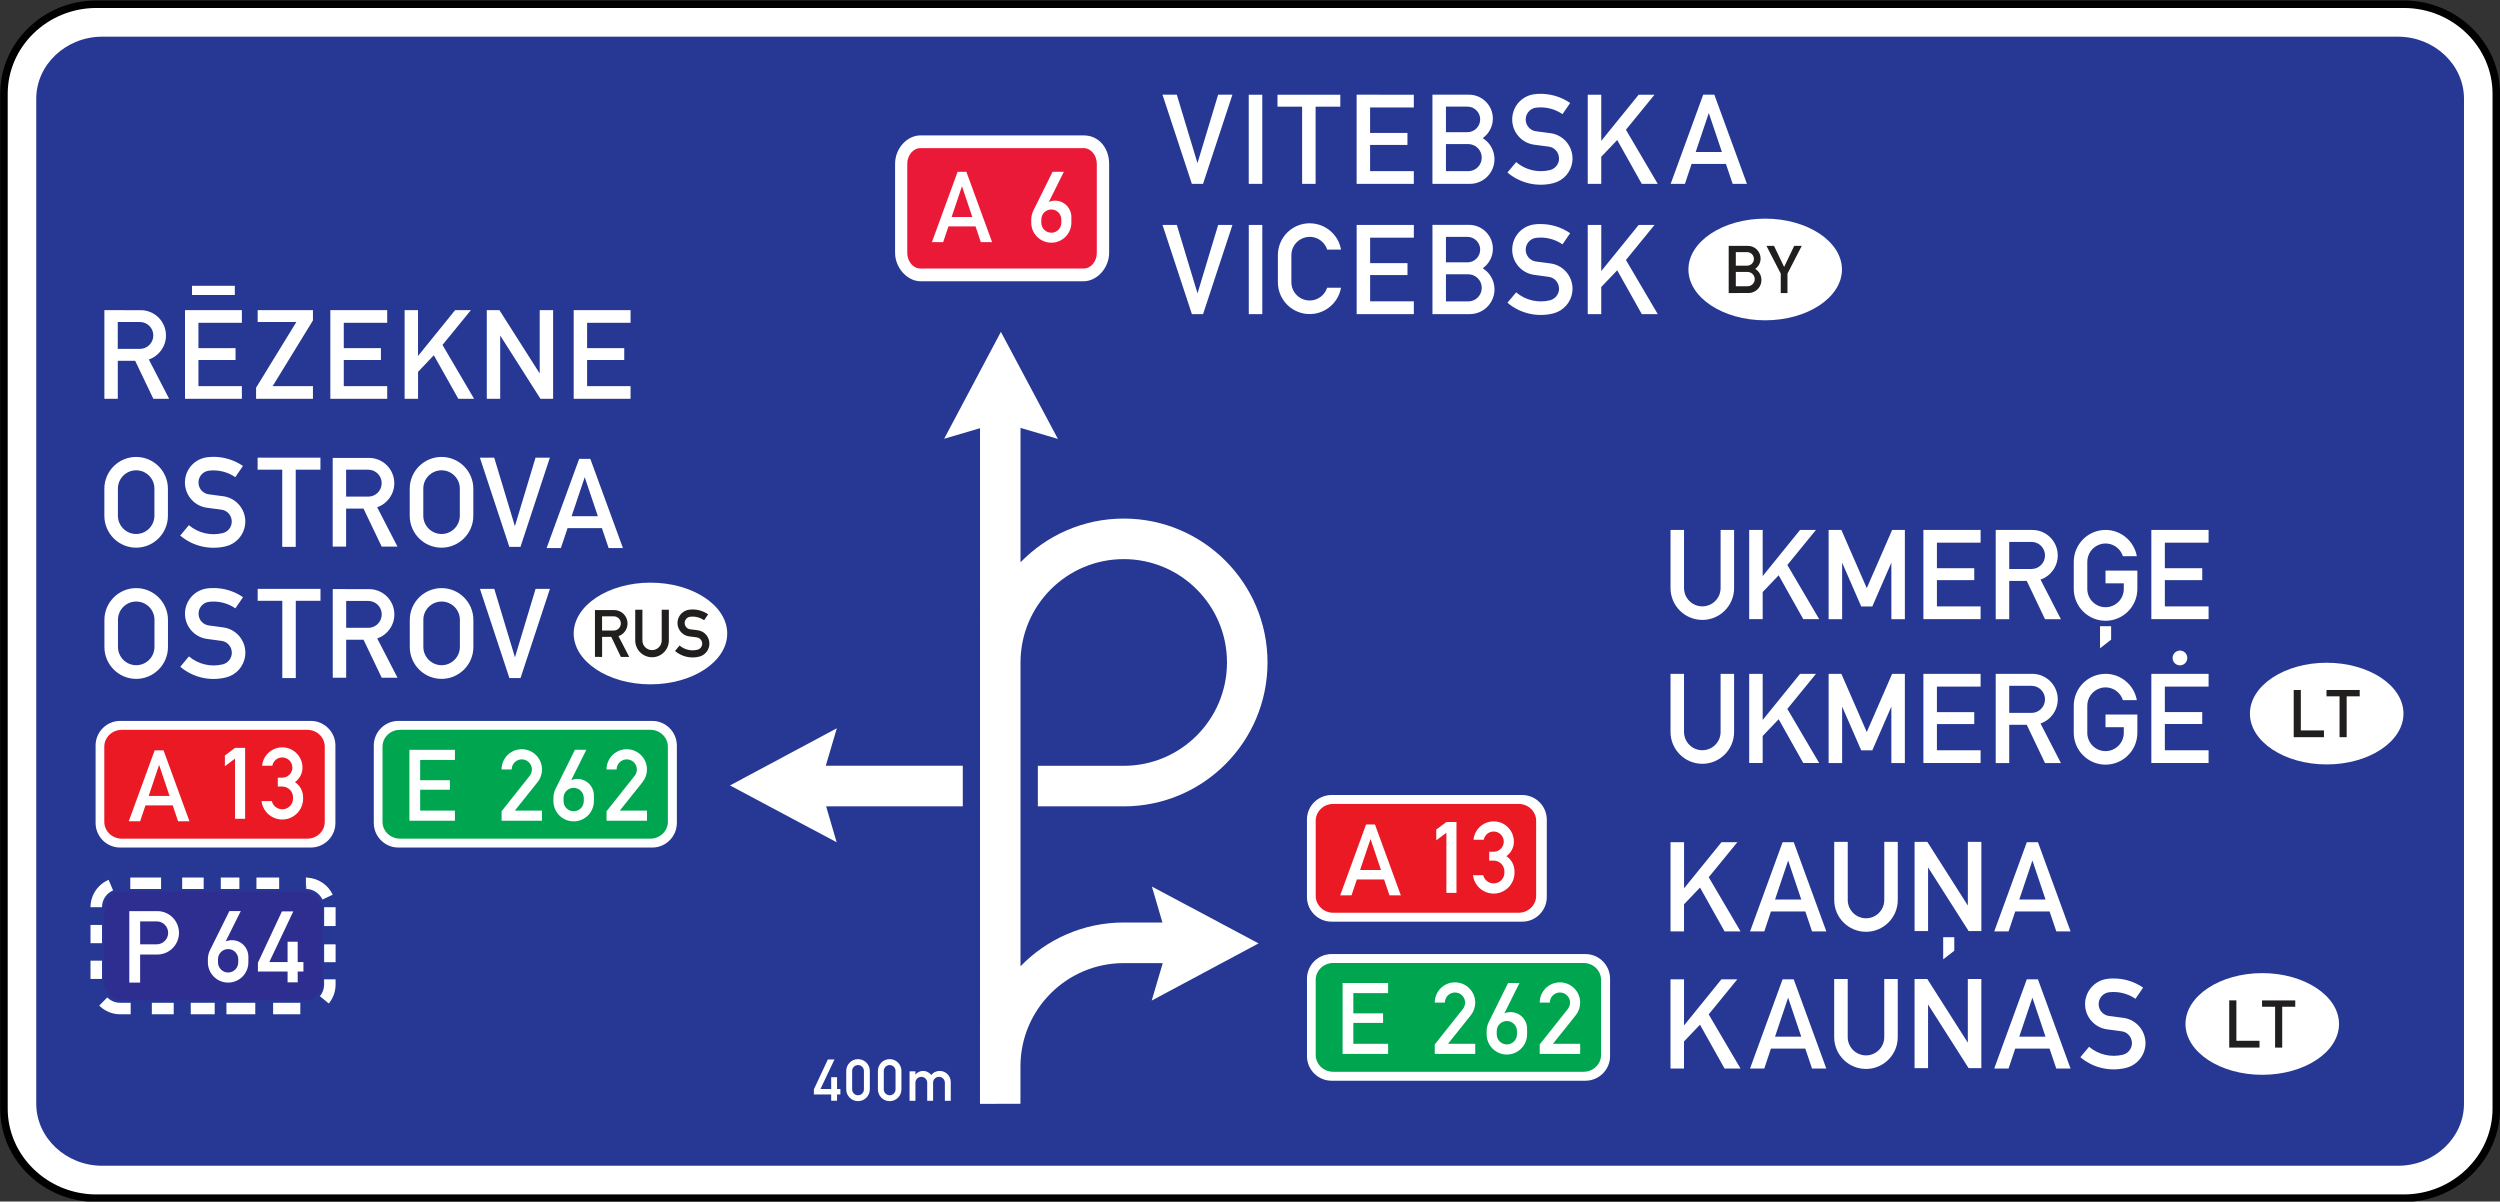 <?xml version="1.0" encoding="UTF-8" standalone="no"?>
<svg
   xmlns:dc="http://purl.org/dc/elements/1.1/"
   xmlns:cc="http://creativecommons.org/ns#"
   xmlns:rdf="http://www.w3.org/1999/02/22-rdf-syntax-ns#"
   xmlns:svg="http://www.w3.org/2000/svg"
   xmlns="http://www.w3.org/2000/svg"
   xmlns:sodipodi="http://sodipodi.sourceforge.net/DTD/sodipodi-0.dtd"
   xmlns:inkscape="http://www.inkscape.org/namespaces/inkscape"
   width="332.021mm"
   height="159.574mm"
   viewBox="0 0 332.021 159.574"
   version="1.1"
   id="svg6774"
   inkscape:version="1.0 (4035a4fb49, 2020-05-01)"
   sodipodi:docname="Latvia_road_sign_701d.svg">
  <rect x="0" y="0" width="332.021" height="159.574" fill="#333333" stroke="none"/>
  <defs
     id="defs6768" />
  <sodipodi:namedview
     id="base"
     pagecolor="#ffffff"
     bordercolor="#666666"
     borderopacity="1.0"
     inkscape:pageopacity="0.0"
     inkscape:pageshadow="2"
     inkscape:zoom="0.52049913"
     inkscape:cx="382.08046"
     inkscape:cy="711.3396"
     inkscape:document-units="mm"
     inkscape:current-layer="g4251"
     inkscape:document-rotation="0"
     showgrid="false"
     fit-margin-top="0"
     fit-margin-left="0"
     fit-margin-right="0"
     fit-margin-bottom="0"
     inkscape:window-width="1920"
     inkscape:window-height="1001"
     inkscape:window-x="-9"
     inkscape:window-y="-9"
     inkscape:window-maximized="1" />
  <g
     inkscape:label="Layer 1"
     inkscape:groupmode="layer"
     id="layer1"
     transform="translate(-520.357,583.14)">
    <g
       id="g2362"
       style="opacity:1"
       inkscape:groupmode="layer">
      <g
         transform="matrix(4.074,0,0,4.074,1019.352,778.125)"
         style="opacity:1;stroke-width:0.245"
         id="g4251"
         inkscape:groupmode="layer">
        <path
           id="path2215"
           d="m -119.342,-333.997 h 75.223 c 1.656,0 3.013,1.314 3.013,2.919 v 33.084 c 0,1.605 -1.357,2.919 -3.013,2.919 h -75.223 c -1.656,0 -3.012,-1.314 -3.012,-2.919 v -33.084 c 0,-1.605 1.356,-2.919 3.012,-2.919 z m 0,0"
           style="fill:#ffffff;fill-opacity:1;stroke:#000000;stroke-width:0.245;stroke-linecap:butt;stroke-linejoin:miter;stroke-miterlimit:22.926;stroke-dasharray:none;stroke-opacity:1" />
        <path
           d="m -119.149,-332.939 c -1.183,0 -2.152,0.911 -2.152,2.024 v 32.759 c 0,1.112 0.969,2.024 2.152,2.024 h 74.836 c 1.185,0 2.154,-0.912 2.154,-2.024 v -32.759 c 0,-1.114 -0.969,-2.024 -2.154,-2.024 z"
           style="fill:#263894;fill-opacity:1;fill-rule:evenodd;stroke:none;stroke-width:0.087"
           id="path2213" />
        <path
           id="path2217"
           d="m -92.476,-329.721 h 5.319 c 0.502,0 0.831,0.418 0.831,0.929 v 2.899 c 0,0.499 -0.402,0.927 -0.831,0.927 h -5.319 c -0.423,0 -0.828,-0.43 -0.828,-0.927 v -2.899 c 0,-0.522 0.405,-0.929 0.828,-0.929"
           style="fill:#ffffff;fill-opacity:1;fill-rule:evenodd;stroke:none;stroke-width:0.087" />
        <path
           id="path2219"
           d="m -92.476,-329.306 h 5.319 c 0.237,0 0.429,0.231 0.429,0.514 v 2.899 c 0,0.283 -0.192,0.512 -0.429,0.512 h -5.319 c -0.237,0 -0.431,-0.23 -0.431,-0.512 v -2.899 c 0,-0.283 0.194,-0.514 0.431,-0.514"
           style="fill:#eb1938;fill-opacity:1;fill-rule:evenodd;stroke:none;stroke-width:0.087" />
        <path
           id="path2221"
           d="m -92.103,-326.242 0.837,-2.292 h 0.286 l 0.838,2.292 h -0.368 l -0.171,-0.512 h -0.883 l -0.172,0.512 z m 0.643,-0.819 h 0.674 l -0.337,-1.002 -0.338,1.002"
           style="fill:#ffffff;fill-opacity:1;fill-rule:evenodd;stroke:none;stroke-width:0.087" />
        <path
           id="path2223"
           d="m -88.17,-328.534 h 0.368 l -0.489,0.982 c 0.272,-0.113 0.582,0.016 0.693,0.289 0.027,0.064 0.041,0.133 0.041,0.202 v 0.184 c 0,0.361 -0.293,0.654 -0.653,0.654 -0.362,0 -0.655,-0.293 -0.655,-0.654 v -0.102 c 0,-0.101 0.024,-0.201 0.069,-0.292 z m -0.367,1.556 c 0,-0.181 0.146,-0.328 0.327,-0.328 0.18,0 0.326,0.147 0.326,0.328 v 0.102 c 0,0.181 -0.146,0.328 -0.326,0.328 -0.181,0 -0.327,-0.147 -0.327,-0.328 v -0.102"
           style="fill:#ffffff;fill-opacity:1;fill-rule:evenodd;stroke:none;stroke-width:0.087" />
        <path
           id="path2225"
           d="m -90.536,-298.151 0.001,-22.025 -1.169,0.344 1.849,-3.484 1.859,3.49 -1.219,-0.36 v 4.382 c 0.852,-0.879 2.045,-1.426 3.366,-1.426 2.587,0 4.686,2.101 4.686,4.691 0,2.591 -2.099,4.691 -4.686,4.691 h -2.801 v -1.322 h 2.801 c 1.858,0 3.365,-1.509 3.365,-3.369 0,-1.86 -1.507,-3.369 -3.365,-3.369 -1.859,0 -3.366,1.509 -3.366,3.369 v 9.904 c 0.852,-0.88 2.045,-1.427 3.366,-1.427 h 1.26 l -0.343,-1.171 3.478,1.852 -3.484,1.864 0.36,-1.221 h -1.272 c -1.859,0 -3.367,1.508 -3.367,3.368 v 1.217 l -1.32,0.004"
           style="fill:#ffffff;fill-opacity:1;fill-rule:evenodd;stroke:none;stroke-width:0.087" />
        <path
           id="path2227"
           d="m -91.098,-307.849 h -4.454 l 0.343,1.171 -3.478,-1.852 3.484,-1.864 -0.36,1.221 4.466,10e-4 v 1.322"
           style="fill:#ffffff;fill-opacity:1;fill-rule:evenodd;stroke:none;stroke-width:0.087" />
        <path
           id="path2229"
           d="m -111.57,-309.832 v 2.526 c 0,0.429 -0.351,0.779 -0.779,0.779 h -6.218 c -0.428,0 -0.778,-0.35 -0.778,-0.779 v -2.526 c 0,-0.429 0.35,-0.78 0.778,-0.78 h 6.218 c 0.428,0 0.779,0.352 0.779,0.78 z m 0,0"
           style="fill:#ffffff;fill-opacity:1;fill-rule:evenodd;stroke:#ffffff;stroke-width:0.043;stroke-linecap:butt;stroke-linejoin:miter;stroke-miterlimit:22.926;stroke-opacity:1" />
        <path
           id="path2231"
           d="m -111.896,-309.795 v 2.452 c 0,0.301 -0.254,0.548 -0.567,0.548 h -6.051 c -0.313,0 -0.569,-0.247 -0.569,-0.548 v -2.452 c 0,-0.301 0.256,-0.548 0.569,-0.548 h 6.051 c 0.313,0 0.567,0.247 0.567,0.548"
           style="fill:#eb1923;fill-opacity:1;fill-rule:evenodd;stroke:none;stroke-width:0.087" />
        <path
           id="path2233"
           d="m -118.285,-307.363 0.844,-2.312 h 0.289 l 0.845,2.312 h -0.371 l -0.174,-0.516 h -0.889 l -0.174,0.516 z m 0.648,-0.826 h 0.681 l -0.34,-1.011 -0.34,1.011"
           style="fill:#ffffff;fill-opacity:1;fill-rule:evenodd;stroke:none;stroke-width:0.087" />
        <path
           id="path2235"
           d="m -115.152,-309.156 v -0.35 l 0.33,-0.248 h 0.33 v 2.312 h -0.33 v -1.962 l -0.33,0.248"
           style="fill:#ffffff;fill-opacity:1;fill-rule:evenodd;stroke:none;stroke-width:0.087" />
        <path
           id="path2237"
           d="m -113.957,-308.021 h 0.334 c 0.046,0.188 0.235,0.304 0.424,0.259 0.156,-0.039 0.268,-0.179 0.268,-0.341 v -0.041 c 0,-0.194 -0.158,-0.35 -0.351,-0.35 h -0.145 v -0.289 h 0.145 c 0.183,0 0.33,-0.147 0.33,-0.33 0,-0.182 -0.147,-0.33 -0.33,-0.33 -0.158,0 -0.294,0.113 -0.323,0.27 h -0.333 c 0.035,-0.364 0.355,-0.63 0.718,-0.596 0.338,0.031 0.598,0.317 0.598,0.657 0,0.188 -0.091,0.365 -0.245,0.473 0.166,0.111 0.265,0.297 0.265,0.498 v 0.041 c 0,0.377 -0.304,0.681 -0.68,0.681 -0.343,0 -0.633,-0.256 -0.674,-0.599"
           style="fill:#ffffff;fill-opacity:1;fill-rule:evenodd;stroke:none;stroke-width:0.087" />
        <path
           id="path2239"
           d="m -72.081,-307.417 v 2.526 c 0,0.43 -0.35,0.78 -0.778,0.78 h -6.218 c -0.428,0 -0.779,-0.352 -0.779,-0.78 v -2.526 c 0,-0.429 0.351,-0.779 0.779,-0.779 h 6.218 c 0.428,0 0.778,0.35 0.778,0.779 z m 0,0"
           style="fill:#ffffff;fill-opacity:1;fill-rule:evenodd;stroke:#ffffff;stroke-width:0.043;stroke-linecap:butt;stroke-linejoin:miter;stroke-miterlimit:22.926;stroke-opacity:1" />
        <path
           id="path2241"
           d="m -72.406,-307.379 v 2.45 c 0,0.301 -0.256,0.548 -0.567,0.548 h -6.052 c -0.311,0 -0.567,-0.247 -0.567,-0.548 v -2.45 c 0,-0.301 0.256,-0.548 0.567,-0.548 h 6.052 c 0.311,0 0.567,0.246 0.567,0.548"
           style="fill:#eb1923;fill-opacity:1;fill-rule:evenodd;stroke:none;stroke-width:0.087" />
        <path
           id="path2243"
           d="m -78.794,-304.948 0.844,-2.311 h 0.289 l 0.844,2.311 h -0.371 l -0.174,-0.516 h -0.889 l -0.174,0.516 z m 0.648,-0.826 h 0.681 l -0.34,-1.011 -0.34,1.011"
           style="fill:#ffffff;fill-opacity:1;fill-rule:evenodd;stroke:none;stroke-width:0.087" />
        <path
           id="path2245"
           d="m -75.662,-306.74 v -0.352 l 0.33,-0.247 h 0.329 v 2.311 h -0.329 v -1.961 l -0.33,0.248"
           style="fill:#ffffff;fill-opacity:1;fill-rule:evenodd;stroke:none;stroke-width:0.087" />
        <path
           id="path2247"
           d="m -74.466,-305.605 h 0.334 c 0.045,0.188 0.235,0.304 0.423,0.259 0.158,-0.039 0.268,-0.179 0.268,-0.341 v -0.041 c 0,-0.194 -0.156,-0.352 -0.35,-0.352 h -0.145 v -0.288 h 0.145 c 0.181,0 0.33,-0.149 0.33,-0.33 0,-0.183 -0.148,-0.33 -0.33,-0.33 -0.159,0 -0.294,0.113 -0.323,0.268 h -0.334 c 0.035,-0.364 0.357,-0.629 0.72,-0.596 0.338,0.031 0.596,0.317 0.596,0.658 h 0.001 c 0,0.188 -0.091,0.364 -0.245,0.473 0.166,0.11 0.265,0.297 0.265,0.498 v 0.041 c 0,0.376 -0.305,0.681 -0.68,0.681 -0.343,0 -0.633,-0.257 -0.674,-0.599"
           style="fill:#ffffff;fill-opacity:1;fill-rule:evenodd;stroke:none;stroke-width:0.087" />
        <path
           id="path2249"
           d="m -100.44,-309.832 v 2.526 c 0,0.429 -0.35,0.779 -0.779,0.779 h -8.278 c -0.428,0 -0.779,-0.35 -0.779,-0.779 v -2.526 c 0,-0.429 0.35,-0.78 0.779,-0.78 h 8.278 c 0.429,0 0.779,0.352 0.779,0.78 z m 0,0"
           style="fill:#ffffff;fill-opacity:1;fill-rule:evenodd;stroke:#ffffff;stroke-width:0.043;stroke-linecap:butt;stroke-linejoin:miter;stroke-miterlimit:22.926;stroke-opacity:1" />
        <path
           id="path2251"
           d="m -100.711,-309.795 v 2.452 c 0,0.301 -0.256,0.547 -0.567,0.547 h -8.168 c -0.311,0 -0.567,-0.246 -0.567,-0.547 v -2.452 c 0,-0.301 0.254,-0.548 0.567,-0.548 h 8.168 c 0.311,0 0.567,0.247 0.567,0.548"
           style="fill:#00a64f;fill-opacity:1;fill-rule:evenodd;stroke:none;stroke-width:0.087" />
        <path
           id="path2253"
           d="m -109.136,-307.379 v -2.312 h 1.483 v 0.33 h -1.133 v 0.661 h 0.969 v 0.309 h -0.969 v 0.681 h 1.133 v 0.33 h -1.483"
           style="fill:#ffffff;fill-opacity:1;fill-rule:evenodd;stroke:none;stroke-width:0.087" />
        <path
           id="path2255"
           d="m -106.132,-307.379 v -0.31 l 0.918,-1.156 c 0.113,-0.142 0.089,-0.35 -0.053,-0.463 -0.143,-0.114 -0.351,-0.09 -0.464,0.053 -0.046,0.059 -0.072,0.13 -0.072,0.204 h -0.33 c 0,-0.365 0.295,-0.66 0.66,-0.66 0.364,0 0.659,0.295 0.659,0.66 0,0.15 -0.05,0.296 -0.145,0.413 l -0.741,0.929 h 0.885 v 0.33 h -1.318"
           style="fill:#ffffff;fill-opacity:1;fill-rule:evenodd;stroke:none;stroke-width:0.087" />
        <path
           id="path2257"
           d="m -103.741,-309.691 h 0.371 l -0.493,0.99 c 0.274,-0.113 0.587,0.016 0.7,0.292 0.027,0.065 0.041,0.134 0.041,0.204 v 0.186 c 0,0.365 -0.295,0.66 -0.66,0.66 -0.364,0 -0.66,-0.295 -0.66,-0.66 v -0.104 c 0,-0.102 0.024,-0.203 0.069,-0.293 z m -0.371,1.569 c 0,-0.182 0.147,-0.33 0.33,-0.33 0.181,0 0.33,0.149 0.33,0.33 v 0.104 c 0,0.182 -0.148,0.329 -0.33,0.329 -0.183,0 -0.33,-0.148 -0.33,-0.329 v -0.104"
           style="fill:#ffffff;fill-opacity:1;fill-rule:evenodd;stroke:none;stroke-width:0.087" />
        <path
           id="path2259"
           d="m -102.71,-307.379 v -0.31 l 0.917,-1.156 c 0.113,-0.142 0.089,-0.35 -0.053,-0.463 -0.143,-0.114 -0.35,-0.09 -0.464,0.053 -0.046,0.059 -0.072,0.13 -0.072,0.204 h -0.329 c 0,-0.365 0.294,-0.66 0.659,-0.66 0.364,0 0.66,0.295 0.66,0.66 0,0.15 -0.052,0.296 -0.145,0.413 l -0.742,0.929 h 0.887 v 0.33 h -1.319"
           style="fill:#ffffff;fill-opacity:1;fill-rule:evenodd;stroke:none;stroke-width:0.087" />
        <path
           id="path2261"
           d="m -70.018,-302.231 v 2.526 c 0,0.429 -0.351,0.779 -0.779,0.779 h -8.279 c -0.428,0 -0.779,-0.35 -0.779,-0.779 v -2.526 c 0,-0.43 0.351,-0.78 0.779,-0.78 h 8.279 c 0.428,0 0.779,0.35 0.779,0.78 z m 0,0"
           style="fill:#ffffff;fill-opacity:1;fill-rule:evenodd;stroke:#ffffff;stroke-width:0.043;stroke-linecap:butt;stroke-linejoin:miter;stroke-miterlimit:22.926;stroke-opacity:1" />
        <path
           id="path2263"
           d="m -70.29,-302.194 v 2.45 c 0,0.303 -0.256,0.548 -0.567,0.548 h -8.168 c -0.311,0 -0.567,-0.247 -0.567,-0.548 v -2.45 c 0,-0.301 0.256,-0.548 0.567,-0.548 h 8.168 c 0.311,0 0.567,0.247 0.567,0.548"
           style="fill:#00a64f;fill-opacity:1;fill-rule:evenodd;stroke:none;stroke-width:0.087" />
        <path
           id="path2265"
           d="m -78.715,-299.778 v -2.312 h 1.483 v 0.33 h -1.133 v 0.66 h 0.969 v 0.311 h -0.969 v 0.681 h 1.133 v 0.33 h -1.483"
           style="fill:#ffffff;fill-opacity:1;fill-rule:evenodd;stroke:none;stroke-width:0.087" />
        <path
           id="path2267"
           d="m -75.711,-299.778 v -0.31 l 0.918,-1.156 c 0.113,-0.143 0.089,-0.35 -0.053,-0.465 -0.143,-0.113 -0.35,-0.089 -0.464,0.053 -0.046,0.059 -0.072,0.131 -0.072,0.206 h -0.33 c 0,-0.365 0.295,-0.661 0.66,-0.661 0.364,0 0.66,0.296 0.66,0.661 0,0.15 -0.052,0.296 -0.145,0.413 l -0.742,0.929 h 0.887 v 0.33 h -1.32"
           style="fill:#ffffff;fill-opacity:1;fill-rule:evenodd;stroke:none;stroke-width:0.087" />
        <path
           id="path2269"
           d="m -73.32,-302.09 h 0.371 l -0.493,0.99 c 0.274,-0.113 0.587,0.016 0.7,0.292 0.027,0.064 0.041,0.134 0.041,0.204 v 0.186 c 0,0.364 -0.295,0.66 -0.66,0.66 -0.364,0 -0.659,-0.296 -0.659,-0.66 v -0.104 c 0,-0.102 0.024,-0.203 0.068,-0.293 z m -0.371,1.569 c 0,-0.183 0.148,-0.33 0.33,-0.33 0.181,0 0.33,0.148 0.33,0.33 v 0.104 c 0,0.182 -0.148,0.329 -0.33,0.329 -0.181,0 -0.33,-0.147 -0.33,-0.329 v -0.104"
           style="fill:#ffffff;fill-opacity:1;fill-rule:evenodd;stroke:none;stroke-width:0.087" />
        <path
           id="path2271"
           d="m -72.289,-299.778 v -0.31 l 0.917,-1.156 c 0.114,-0.143 0.09,-0.35 -0.053,-0.465 -0.143,-0.113 -0.35,-0.089 -0.464,0.053 -0.046,0.059 -0.072,0.131 -0.072,0.206 h -0.329 c 0,-0.365 0.294,-0.661 0.659,-0.661 0.364,0 0.66,0.296 0.66,0.661 0,0.15 -0.051,0.296 -0.145,0.413 l -0.742,0.929 h 0.887 v 0.33 h -1.318"
           style="fill:#ffffff;fill-opacity:1;fill-rule:evenodd;stroke:none;stroke-width:0.087" />
        <path
           id="path4357"
           d="m -118.567,-301.07 c -0.264,0 -0.506,-0.109 -0.681,-0.283 l 0.262,-0.266 c 0.109,0.108 0.256,0.174 0.419,0.174 h 0.344 v 0.374 z m 1.034,0 v -0.374 h 0.713 v 0.374 z m 1.269,0 v -0.374 h 0.78 v 0.374 z m 1.163,0 v -0.374 h 0.94 v 0.374 z m 1.521,0 v -0.374 h 0.887 v 0.374 z m 1.815,-0.352 -0.288,-0.237 c 0.085,-0.104 0.136,-0.234 0.136,-0.376 v -0.174 h 0.374 v 0.174 c 0,0.232 -0.085,0.447 -0.222,0.614 z m -7.767,-0.801 v -0.595 h 0.374 v 0.595 z m 7.616,-0.544 v -0.583 h 0.374 v 0.583 z m -7.616,-0.62 v -0.596 h 0.374 v 0.596 z m 7.616,-0.559 v -0.616 h 0.374 v 0.616 z m -7.616,-0.616 c 0,-0.398 0.243,-0.743 0.59,-0.891 l 0.146,0.344 c -0.213,0.091 -0.362,0.301 -0.362,0.548 z m 7.561,-0.248 c -0.091,-0.194 -0.284,-0.334 -0.507,-0.345 l 0.008,-0.186 -0.02,0.186 c -7e-4,-8e-5 -0.008,0 -0.02,0 v -0.374 c 0.012,0 0.027,7.5e-4 0.049,0.002 2.3e-4,0 3.5e-4,-4e-5 7e-4,0 0.004,2.4e-4 0.004,2.4e-4 0.008,7.5e-4 v 0.003 c 0.361,0.024 0.67,0.243 0.816,0.555 z m -6.265,-0.345 v -0.374 h 1.004 v 0.374 z m 1.692,0 v -0.374 h 0.701 v 0.374 z m 1.259,0 v -0.374 h 0.606 v 0.374 z m 1.162,0 v -0.374 h 0.741 v 0.374 z"
           style="color:#000000;font-style:normal;font-variant:normal;font-weight:normal;font-stretch:normal;font-size:medium;line-height:normal;font-family:sans-serif;font-variant-ligatures:normal;font-variant-position:normal;font-variant-caps:normal;font-variant-numeric:normal;font-variant-alternates:normal;font-variant-east-asian:normal;font-feature-settings:normal;font-variation-settings:normal;text-indent:0;text-align:start;text-decoration:none;text-decoration-line:none;text-decoration-style:solid;text-decoration-color:#000000;letter-spacing:normal;word-spacing:normal;text-transform:none;writing-mode:lr-tb;direction:ltr;text-orientation:mixed;dominant-baseline:auto;baseline-shift:baseline;text-anchor:start;white-space:normal;shape-padding:0;shape-margin:0;inline-size:0;clip-rule:nonzero;display:inline;overflow:visible;visibility:visible;opacity:1;isolation:auto;mix-blend-mode:normal;color-interpolation:sRGB;color-interpolation-filters:linearRGB;solid-color:#000000;solid-opacity:1;vector-effect:none;fill:#ffffff;fill-opacity:1;fill-rule:nonzero;stroke:none;stroke-width:0.095;stroke-linecap:butt;stroke-linejoin:miter;stroke-miterlimit:22.926;stroke-dasharray:none;stroke-dashoffset:0;stroke-opacity:1;color-rendering:auto;image-rendering:auto;shape-rendering:auto;text-rendering:auto;enable-background:accumulate;stop-color:#000000;stop-opacity:1" />
        <path
           id="path2275"
           d="m -111.976,-304.525 v 2.45 c 0,0.301 -0.254,0.548 -0.567,0.548 h -5.971 c -0.313,0 -0.569,-0.247 -0.569,-0.548 v -2.45 c 0,-0.301 0.256,-0.548 0.569,-0.548 h 5.91 c 0.313,0 0.628,0.247 0.628,0.548"
           style="fill:#2e2e91;fill-opacity:1;fill-rule:evenodd;stroke:none;stroke-width:0.087" />
        <path
           id="path2277"
           d="m -118.268,-302.102 v -2.331 h 0.914 c 0.389,0 0.706,0.317 0.706,0.708 0,0.39 -0.317,0.707 -0.706,0.707 h -0.561 v 0.916 z m 0.354,-1.249 h 0.539 c 0.207,0 0.374,-0.169 0.374,-0.374 0,-0.207 -0.167,-0.374 -0.374,-0.374 h -0.539 v 0.749"
           style="fill:#ffffff;fill-opacity:1;fill-rule:evenodd;stroke:none;stroke-width:0.087" />
        <path
           id="path2279"
           d="m -115.005,-304.435 h 0.371 l -0.493,0.99 c 0.274,-0.113 0.587,0.016 0.7,0.292 0.027,0.065 0.041,0.134 0.041,0.204 v 0.186 c 0,0.365 -0.295,0.66 -0.66,0.66 -0.364,0 -0.66,-0.295 -0.66,-0.66 v -0.104 c 0,-0.102 0.024,-0.202 0.069,-0.293 z m -0.371,1.569 c 0,-0.182 0.148,-0.33 0.33,-0.33 0.181,0 0.33,0.149 0.33,0.33 v 0.104 c 0,0.182 -0.148,0.33 -0.33,0.33 -0.181,0 -0.33,-0.149 -0.33,-0.33 v -0.104"
           style="fill:#ffffff;fill-opacity:1;fill-rule:evenodd;stroke:none;stroke-width:0.087" />
        <path
           id="path2281"
           d="m -114.075,-302.463 v -0.288 l 0.783,-1.673 h 0.371 l -0.783,1.651 h 0.596 v -0.661 h 0.33 v 0.661 h 0.187 v 0.309 h -0.187 v 0.352 h -0.33 v -0.352 h -0.967"
           style="fill:#ffffff;fill-opacity:1;fill-rule:evenodd;stroke:none;stroke-width:0.087" />
        <path
           id="path2283"
           d="m -94.896,-298.623 v -0.601 c 0,-0.212 0.172,-0.384 0.384,-0.384 0.212,0 0.384,0.171 0.384,0.384 v 0.601 c 0,0.212 -0.172,0.385 -0.384,0.385 -0.212,0 -0.384,-0.173 -0.384,-0.385 z m 0.192,0 c 0,0.106 0.086,0.193 0.192,0.193 0.106,0 0.192,-0.086 0.192,-0.193 v -0.601 c 0,-0.105 -0.086,-0.191 -0.192,-0.191 -0.106,0 -0.192,0.086 -0.192,0.191 v 0.601"
           style="fill:#ffffff;fill-opacity:1;fill-rule:evenodd;stroke:none;stroke-width:0.087" />
        <path
           id="path2285"
           d="m -93.864,-298.623 v -0.601 c 0,-0.212 0.172,-0.384 0.384,-0.384 0.212,0 0.383,0.171 0.383,0.384 v 0.601 c 0,0.212 -0.171,0.385 -0.383,0.385 -0.212,0 -0.384,-0.173 -0.384,-0.385 z m 0.192,0 c 0,0.106 0.086,0.193 0.192,0.193 0.106,0 0.191,-0.086 0.191,-0.193 v -0.601 c 0,-0.105 -0.085,-0.191 -0.191,-0.191 -0.106,0 -0.192,0.086 -0.192,0.191 v 0.601"
           style="fill:#ffffff;fill-opacity:1;fill-rule:evenodd;stroke:none;stroke-width:0.087" />
        <path
           id="path2287"
           d="m -92.832,-298.25 v -0.961 h 0.191 v 0.108 c 0.113,-0.139 0.317,-0.161 0.456,-0.048 0.02,0.016 0.041,0.035 0.058,0.06 0.125,-0.154 0.351,-0.177 0.506,-0.051 0.083,0.068 0.132,0.171 0.132,0.279 v 0.613 h -0.192 v -0.589 c 0,-0.106 -0.086,-0.192 -0.192,-0.192 -0.106,0 -0.192,0.086 -0.192,0.192 v 0.589 h -0.192 v -0.589 c 0,-0.106 -0.086,-0.192 -0.192,-0.192 -0.106,0 -0.192,0.086 -0.192,0.192 v 0.589 h -0.191"
           style="fill:#ffffff;fill-opacity:1;fill-rule:evenodd;stroke:none;stroke-width:0.087" />
        <path
           id="path2289"
           d="m -95.951,-298.456 v -0.167 l 0.455,-0.974 h 0.216 l -0.456,0.962 h 0.349 v -0.385 h 0.191 v 0.385 h 0.109 v 0.179 h -0.109 v 0.204 h -0.191 v -0.204 h -0.563"
           style="fill:#ffffff;fill-opacity:1;fill-rule:evenodd;stroke:none;stroke-width:0.087" />
        <path
           d="m -72.305,-331.076 c -0.051,0.002 -0.102,0.004 -0.152,0.012 -0.377,0.045 -0.673,0.339 -0.722,0.714 -0.061,0.455 0.259,0.874 0.713,0.933 l 0.468,0.062 c 0.159,0.02 0.288,0.137 0.326,0.292 0.054,0.208 -0.073,0.421 -0.281,0.472 -0.389,0.096 -0.799,0 -1.104,-0.259 l -0.285,0.339 c 0.413,0.35 0.969,0.479 1.495,0.348 0.33,-0.082 0.577,-0.36 0.621,-0.697 0.058,-0.454 -0.259,-0.872 -0.713,-0.933 l -0.472,-0.062 c -0.174,-0.024 -0.311,-0.162 -0.333,-0.337 -0.024,-0.215 0.126,-0.409 0.338,-0.434 0.302,-0.035 0.608,0.039 0.859,0.212 l 0.25,-0.363 c -0.298,-0.206 -0.652,-0.308 -1.008,-0.298 z m -12.282,0.028 0.958,2.908 h 0.364 l 0.958,-2.908 h -0.466 l -0.673,2.232 -0.674,-2.232 z m 6.329,0 v 2.908 h 1.864 v -0.415 h -1.425 v -0.856 h 1.218 v -0.39 h -1.218 v -0.831 h 1.425 v -0.415 z m 2.471,0 v 2.908 h 1.219 c 0.28,0 0.539,-0.146 0.685,-0.383 0.232,-0.378 0.113,-0.876 -0.265,-1.109 0.208,-0.146 0.331,-0.385 0.331,-0.637 0,-0.43 -0.349,-0.779 -0.778,-0.779 z m -5.988,0.001 v 2.906 h 0.441 v -2.906 z m 0.937,0 v 0.389 h 0.803 v 2.518 h 0.44 v -2.518 h 0.805 v -0.389 z m 10.114,0 v 2.907 h 0.44 v -0.883 l 0.521,-0.547 0.801,1.43 h 0.521 l -1.038,-1.765 0.932,-1.142 h -0.517 l -1.219,1.504 v -1.504 z m -4.622,0.388 h 0.701 c 0.228,0 0.415,0.187 0.415,0.416 0,0.23 -0.187,0.417 -0.415,0.417 h -0.701 z m 0,1.221 h 0.726 c 0.244,0 0.441,0.198 0.441,0.442 0,0.243 -0.197,0.441 -0.441,0.441 h -0.726 z m -4.441,2.582 c -0.574,0 -1.038,0.464 -1.038,1.038 v 0.883 c 0,0.504 0.36,0.934 0.855,1.023 0.565,0.1 1.104,-0.278 1.203,-0.843 h -0.452 c -0.08,0.247 -0.31,0.416 -0.568,0.416 -0.33,0 -0.598,-0.265 -0.598,-0.596 v -0.883 c 0,-0.259 0.168,-0.488 0.415,-0.566 0.314,-0.102 0.649,0.071 0.751,0.385 h 0.452 c -0.087,-0.495 -0.518,-0.856 -1.02,-0.856 z m 7.482,0.024 c -0.051,0.002 -0.102,0.004 -0.152,0.012 -0.377,0.044 -0.673,0.338 -0.722,0.714 -0.061,0.454 0.259,0.873 0.713,0.932 l 0.468,0.064 c 0.159,0.02 0.288,0.135 0.326,0.291 0.054,0.208 -0.073,0.421 -0.281,0.473 -0.389,0.097 -0.799,-2.7e-4 -1.104,-0.258 l -0.285,0.338 c 0.413,0.35 0.969,0.48 1.495,0.349 0.33,-0.084 0.577,-0.36 0.621,-0.698 0.058,-0.454 -0.259,-0.871 -0.713,-0.932 l -0.472,-0.062 c -0.174,-0.024 -0.311,-0.163 -0.333,-0.339 -0.024,-0.214 0.126,-0.408 0.338,-0.434 0.302,-0.035 0.608,0.039 0.859,0.213 l 0.25,-0.364 c -0.298,-0.204 -0.652,-0.308 -1.008,-0.297 z m -3.481,0.028 v 2.909 h 1.219 c 0.28,0 0.539,-0.146 0.685,-0.385 0.232,-0.378 0.113,-0.875 -0.265,-1.109 0.208,-0.146 0.331,-0.384 0.331,-0.637 0,-0.43 -0.349,-0.779 -0.778,-0.779 z m -8.8,0.002 0.958,2.907 h 0.364 l 0.958,-2.907 h -0.466 l -0.673,2.231 -0.674,-2.231 z m 2.812,0 v 2.907 h 0.441 v -2.907 z m 3.517,0 v 2.907 h 1.864 v -0.416 h -1.425 v -0.856 h 1.218 v -0.39 h -1.218 v -0.83 h 1.425 v -0.415 z m 7.533,0 v 2.907 h 0.44 v -0.883 l 0.521,-0.546 0.801,1.429 h 0.521 l -1.038,-1.764 0.932,-1.143 h -0.517 l -1.219,1.504 v -1.504 z m -4.622,0.389 h 0.701 c 0.228,0 0.415,0.186 0.415,0.416 0,0.228 -0.187,0.415 -0.415,0.415 h -0.701 z m 0,1.22 h 0.726 c 0.244,0 0.441,0.198 0.441,0.442 0,0.244 -0.197,0.442 -0.441,0.442 h -0.726 z"
           style="fill:#ffffff;fill-opacity:1;fill-rule:evenodd;stroke:none;stroke-width:0.087"
           id="path2291" />
        <path
           id="path2309"
           d="m -68.021,-328.14 1.061,-2.908 h 0.363 l 1.063,2.908 h -0.466 l -0.219,-0.65 h -1.12 l -0.217,0.65 z m 0.816,-1.039 h 0.855 l -0.428,-1.272 -0.427,1.272"
           style="fill:#ffffff;fill-opacity:1;fill-rule:evenodd;stroke:none;stroke-width:0.087" />
        <path
           id="path2319"
           d="m -101.279,-315.141 c 1.379,0 2.503,0.746 2.503,1.658 0,0.912 -1.124,1.657 -2.503,1.657 -1.377,0 -2.502,-0.745 -2.502,-1.657 0,-0.912 1.125,-1.658 2.502,-1.658"
           style="fill:#ffffff;fill-opacity:1;fill-rule:evenodd;stroke:none;stroke-width:0.087" />
        <path
           id="path2321"
           d="m -103.088,-312.721 v -1.526 h 0.627 c 0.24,0 0.435,0.195 0.435,0.437 0,0.187 -0.118,0.353 -0.295,0.413 l 0.35,0.677 h -0.272 l -0.313,-0.654 h -0.299 v 0.654 z m 0.232,-0.859 h 0.38 c 0.129,0 0.232,-0.104 0.232,-0.231 0,-0.129 -0.103,-0.232 -0.232,-0.232 h -0.38 v 0.463"
           style="fill:#211e1e;fill-opacity:1;fill-rule:evenodd;stroke:none;stroke-width:0.087" />
        <path
           id="path2323"
           d="m -101.774,-314.258 h 0.233 v 1.001 c 0,0.174 0.142,0.315 0.315,0.315 0.172,0 0.314,-0.141 0.314,-0.315 v -1.001 h 0.233 v 1.001 c 0,0.303 -0.246,0.548 -0.547,0.548 -0.302,0 -0.549,-0.246 -0.549,-0.548 v -1.001"
           style="fill:#211e1e;fill-opacity:1;fill-rule:evenodd;stroke:none;stroke-width:0.087" />
        <path
           id="path2325"
           d="m -100.479,-312.913 0.15,-0.178 c 0.162,0.137 0.378,0.187 0.583,0.137 0.11,-0.028 0.177,-0.139 0.148,-0.25 -0.02,-0.082 -0.087,-0.143 -0.172,-0.154 l -0.246,-0.031 c -0.24,-0.031 -0.409,-0.254 -0.378,-0.494 0.027,-0.198 0.183,-0.353 0.382,-0.377 0.216,-0.028 0.433,0.028 0.614,0.151 l -0.132,0.193 c -0.132,-0.091 -0.294,-0.133 -0.453,-0.113 -0.113,0.012 -0.192,0.117 -0.179,0.23 0.012,0.093 0.085,0.166 0.176,0.178 l 0.249,0.031 c 0.24,0.031 0.408,0.254 0.377,0.492 -0.024,0.179 -0.154,0.325 -0.329,0.369 -0.278,0.069 -0.571,10e-4 -0.788,-0.184"
           style="fill:#211e1e;fill-opacity:1;fill-rule:evenodd;stroke:none;stroke-width:0.087" />
        <path
           d="m -116.223,-324.818 v 0.3 h 1.395 v -0.3 z m -2.857,0.794 v 2.89 h 0.437 v -1.238 h 0.567 l 0.592,1.238 h 0.515 l -0.662,-1.282 c 0.334,-0.114 0.559,-0.429 0.559,-0.782 0,-0.457 -0.368,-0.825 -0.824,-0.825 z m 2.628,0 v 2.89 h 1.854 v -0.413 h -1.416 v -0.852 h 1.21 v -0.386 h -1.21 v -0.826 h 1.416 v -0.413 z m 2.369,0 v 0.386 h 1.261 l -1.313,2.142 v 0.361 h 1.854 v -0.413 h -1.313 l 1.313,-2.141 v -0.336 z m 2.369,0 v 2.89 h 1.854 v -0.413 h -1.416 v -0.852 h 1.211 v -0.386 h -1.211 v -0.826 h 1.416 v -0.413 z m 2.421,0 v 2.89 h 0.438 v -0.878 l 0.514,-0.542 0.799,1.419 h 0.514 l -1.03,-1.755 0.927,-1.135 h -0.515 l -1.21,1.496 v -1.496 z m 2.679,0 v 2.89 h 0.437 v -2.064 l 1.313,2.064 h 0.412 v -2.89 h -0.437 v 2.064 l -1.313,-2.064 z m 2.833,0 v 2.89 h 1.854 v -0.413 h -1.417 v -0.852 h 1.211 v -0.386 h -1.211 v -0.826 h 1.417 v -0.413 z m -14.863,0.386 h 0.722 c 0.241,0 0.437,0.196 0.437,0.439 0,0.242 -0.196,0.438 -0.437,0.438 h -0.722 z m 3.072,4.397 c -0.051,0.002 -0.102,0.004 -0.153,0.012 -0.375,0.044 -0.672,0.339 -0.722,0.714 -0.061,0.454 0.26,0.874 0.714,0.933 l 0.468,0.062 c 0.158,0.02 0.288,0.137 0.326,0.292 0.053,0.208 -0.074,0.421 -0.282,0.472 -0.388,0.095 -0.798,0 -1.104,-0.259 l -0.283,0.339 c 0.412,0.35 0.967,0.479 1.495,0.348 0.33,-0.082 0.576,-0.36 0.62,-0.697 0.06,-0.455 -0.26,-0.872 -0.713,-0.933 l -0.472,-0.062 c -0.174,-0.024 -0.311,-0.162 -0.331,-0.339 -0.027,-0.214 0.126,-0.407 0.337,-0.433 0.302,-0.035 0.608,0.039 0.86,0.212 l 0.25,-0.365 c -0.299,-0.204 -0.652,-0.307 -1.009,-0.297 z m -2.473,0.002 c -0.571,0 -1.036,0.465 -1.036,1.035 v 0.884 c 0,0.573 0.465,1.039 1.036,1.039 0.571,0 1.036,-0.466 1.036,-1.039 v -0.884 c 0,-0.571 -0.465,-1.035 -1.036,-1.035 z m 9.956,0 c -0.572,0 -1.037,0.465 -1.037,1.035 v 0.884 c 0,0.573 0.464,1.039 1.037,1.039 0.571,0 1.036,-0.466 1.036,-1.039 v -0.884 c 0,-0.571 -0.465,-1.035 -1.036,-1.035 z m -5.996,0.024 v 0.39 h 0.803 v 2.518 h 0.44 v -2.518 h 0.805 v -0.39 z m 7.246,0 0.96,2.908 h 0.363 l 0.958,-2.908 h -0.467 l -0.673,2.233 -0.674,-2.233 z m -4.798,0.008 v 2.89 h 0.437 v -1.238 h 0.567 l 0.592,1.238 h 0.515 l -0.662,-1.282 c 0.334,-0.114 0.559,-0.429 0.559,-0.782 0,-0.457 -0.37,-0.826 -0.824,-0.826 z m 8.034,0.031 -1.061,2.908 h 0.465 l 0.218,-0.651 h 1.12 l 0.219,0.651 h 0.467 l -1.064,-2.908 z m -7.597,0.353 h 0.721 c 0.243,0 0.439,0.197 0.439,0.44 0,0.242 -0.196,0.438 -0.439,0.438 h -0.721 z m -6.844,0.02 c 0.329,0 0.595,0.268 0.595,0.595 v 0.884 c 0,0.329 -0.266,0.597 -0.595,0.597 -0.329,0 -0.595,-0.268 -0.595,-0.597 v -0.884 c 0,-0.327 0.266,-0.595 0.595,-0.595 z m 9.956,0 c 0.328,0 0.595,0.268 0.595,0.595 v 0.884 c 0,0.329 -0.268,0.597 -0.595,0.597 -0.329,0 -0.596,-0.268 -0.596,-0.597 v -0.884 c 0,-0.327 0.268,-0.595 0.596,-0.595 z m 4.667,0.224 0.428,1.272 h -0.856 z"
           style="fill:#ffffff;fill-opacity:1;fill-rule:evenodd;stroke:none;stroke-width:0.087"
           id="path2327" />
        <path
           d="m -115.57,-314.965 c -0.051,0.002 -0.102,0.004 -0.153,0.012 -0.375,0.044 -0.672,0.34 -0.722,0.714 -0.061,0.455 0.26,0.873 0.714,0.933 l 0.468,0.063 c 0.158,0.02 0.288,0.136 0.326,0.292 0.053,0.208 -0.074,0.421 -0.282,0.473 -0.388,0.096 -0.798,0 -1.104,-0.259 l -0.283,0.338 c 0.412,0.35 0.967,0.479 1.495,0.347 0.33,-0.082 0.576,-0.36 0.62,-0.697 0.06,-0.454 -0.26,-0.872 -0.713,-0.933 l -0.472,-0.063 c -0.174,-0.024 -0.311,-0.162 -0.331,-0.337 -0.027,-0.215 0.126,-0.409 0.337,-0.434 0.302,-0.035 0.608,0.039 0.86,0.213 l 0.25,-0.364 c -0.299,-0.206 -0.652,-0.308 -1.009,-0.298 z m -2.473,0.002 c -0.571,0 -1.036,0.465 -1.036,1.037 v 0.883 c 0,0.573 0.465,1.039 1.036,1.039 0.571,0 1.036,-0.466 1.036,-1.039 v -0.883 c 0,-0.572 -0.465,-1.037 -1.036,-1.037 z m 9.956,0 c -0.572,0 -1.037,0.465 -1.037,1.037 v 0.883 c 0,0.573 0.464,1.039 1.037,1.039 0.571,0 1.036,-0.466 1.036,-1.039 v -0.883 c 0,-0.572 -0.465,-1.037 -1.036,-1.037 z m -5.996,0.024 v 0.39 h 0.803 v 2.518 h 0.44 v -2.518 h 0.805 v -0.39 z m 7.246,0 0.96,2.908 h 0.363 l 0.958,-2.908 h -0.467 l -0.673,2.232 -0.674,-2.232 z m -4.798,0.008 v 2.89 h 0.437 v -1.238 h 0.567 l 0.592,1.238 h 0.515 l -0.662,-1.282 c 0.334,-0.113 0.559,-0.429 0.559,-0.782 0,-0.457 -0.37,-0.825 -0.824,-0.825 z m 0.437,0.386 h 0.721 c 0.243,0 0.439,0.196 0.439,0.439 0,0.242 -0.196,0.438 -0.439,0.438 h -0.721 z m -6.844,0.02 c 0.329,0 0.595,0.267 0.595,0.595 v 0.883 c 0,0.33 -0.266,0.597 -0.595,0.597 -0.329,0 -0.595,-0.267 -0.595,-0.597 v -0.883 c 0,-0.328 0.266,-0.595 0.595,-0.595 z m 9.956,0 c 0.328,0 0.595,0.267 0.595,0.595 v 0.883 c 0,0.33 -0.268,0.597 -0.595,0.597 -0.329,0 -0.596,-0.267 -0.596,-0.597 v -0.883 c 0,-0.328 0.268,-0.595 0.596,-0.595 z"
           style="fill:#ffffff;fill-opacity:1;fill-rule:evenodd;stroke:none;stroke-width:0.087"
           id="path2357" />
        <path
           id="path2369"
           d="m -64.94,-327.007 c 1.378,0 2.503,0.745 2.503,1.657 0,0.912 -1.125,1.657 -2.503,1.657 -1.378,0 -2.502,-0.745 -2.502,-1.657 0,-0.912 1.124,-1.657 2.502,-1.657"
           style="fill:#ffffff;fill-opacity:1;fill-rule:evenodd;stroke:none;stroke-width:0.087" />
        <path
           id="path2371"
           d="m -66.129,-324.582 v -1.537 h 0.629 c 0.226,0 0.411,0.184 0.411,0.412 0,0.134 -0.065,0.26 -0.175,0.337 0.2,0.122 0.262,0.385 0.141,0.585 -0.077,0.126 -0.215,0.203 -0.363,0.203 z m 0.232,-0.221 h 0.384 c 0.129,0 0.233,-0.104 0.233,-0.232 0,-0.129 -0.105,-0.234 -0.233,-0.234 h -0.384 z m 0,-0.672 h 0.37 c 0.122,0 0.22,-0.098 0.22,-0.219 0,-0.121 -0.098,-0.221 -0.22,-0.221 h -0.37 v 0.439"
           style="fill:#211e1e;fill-opacity:1;fill-rule:evenodd;stroke:none;stroke-width:0.087" />
        <path
           id="path2373"
           d="m -64.432,-324.582 v -0.632 l -0.466,-0.905 h 0.246 l 0.33,0.686 0.328,-0.686 h 0.246 l -0.465,0.905 v 0.632 h -0.219"
           style="fill:#211e1e;fill-opacity:1;fill-rule:evenodd;stroke:none;stroke-width:0.087" />
        <path
           d="m -68.025,-316.859 v 1.895 c 0,0.575 0.464,1.038 1.038,1.038 0.57,0 1.034,-0.463 1.034,-1.038 v -1.895 h -0.44 v 1.895 c 0,0.33 -0.268,0.596 -0.594,0.596 -0.33,0 -0.598,-0.265 -0.598,-0.596 v -1.895 z m 2.564,0 v 2.908 h 0.44 v -0.883 l 0.521,-0.547 0.802,1.43 h 0.519 l -1.038,-1.766 0.933,-1.143 h -0.518 l -1.219,1.505 v -1.505 z m 2.59,0 v 2.91 h 0.44 v -1.844 l 0.622,1.428 h 0.362 l 0.621,-1.428 v 1.844 h 0.44 v -2.91 h -0.415 l -0.827,1.897 -0.828,-1.897 z m 3.089,0 v 2.908 h 1.865 v -0.416 h -1.424 v -0.857 h 1.217 v -0.389 h -1.217 v -0.831 h 1.424 v -0.416 z m 2.358,0 v 2.91 h 0.44 v -1.248 h 0.572 l 0.595,1.248 h 0.518 l -0.665,-1.292 c 0.335,-0.114 0.562,-0.43 0.562,-0.787 0,-0.458 -0.37,-0.831 -0.83,-0.831 z m 3.579,0 c -0.57,0 -1.035,0.466 -1.035,1.039 v 0.884 c 0,0.573 0.465,1.038 1.035,1.038 0.572,0 1.038,-0.465 1.038,-1.038 v -0.597 h -1.038 v 0.414 h 0.596 v 0.183 c 0,0.33 -0.266,0.596 -0.596,0.596 -0.327,0 -0.594,-0.266 -0.594,-0.596 v -0.884 c 0,-0.26 0.167,-0.488 0.412,-0.568 0.314,-0.102 0.649,0.072 0.748,0.386 h 0.455 c -0.089,-0.495 -0.519,-0.858 -1.022,-0.858 z m -3.139,0.39 h 0.727 c 0.243,0 0.44,0.198 0.44,0.441 3.9e-5,0.244 -0.197,0.442 -0.44,0.442 h -0.727 z m 2.96,2.747 v 0.721 l 0.362,-0.282 v -0.439 z m -14.001,1.554 v 1.894 c 0,0.573 0.464,1.038 1.038,1.038 0.57,0 1.034,-0.464 1.034,-1.038 v -1.894 h -0.44 v 1.894 c 0,0.33 -0.268,0.596 -0.594,0.596 -0.33,0 -0.598,-0.265 -0.598,-0.596 v -1.894 z m 2.564,0 v 2.907 h 0.44 v -0.881 l 0.521,-0.547 0.802,1.428 h 0.519 l -1.038,-1.764 0.933,-1.143 h -0.518 l -1.219,1.504 v -1.504 z m 2.59,0 v 2.908 h 0.44 v -1.842 l 0.622,1.427 h 0.362 l 0.621,-1.427 v 1.842 h 0.44 v -2.908 h -0.415 l -0.827,1.897 -0.828,-1.897 z m 3.089,0 v 2.907 h 1.865 v -0.415 h -1.424 v -0.856 h 1.217 v -0.389 h -1.217 v -0.831 h 1.424 v -0.416 z m 2.358,0 v 2.908 h 0.44 v -1.246 h 0.572 l 0.595,1.246 h 0.518 l -0.665,-1.29 c 0.335,-0.114 0.562,-0.43 0.562,-0.787 0,-0.458 -0.37,-0.831 -0.83,-0.831 z m 3.579,0 c -0.57,0 -1.035,0.466 -1.035,1.039 v 0.884 c 0,0.573 0.465,1.037 1.035,1.037 0.572,0 1.038,-0.463 1.038,-1.037 v -0.597 h -1.038 v 0.414 h 0.596 v 0.183 c 0,0.329 -0.266,0.596 -0.596,0.596 -0.327,0 -0.594,-0.267 -0.594,-0.596 v -0.884 c 0,-0.26 0.167,-0.488 0.412,-0.568 0.314,-0.102 0.649,0.072 0.748,0.386 h 0.455 c -0.089,-0.495 -0.519,-0.858 -1.022,-0.858 z m -3.139,0.39 h 0.727 c 0.243,0 0.44,0.197 0.44,0.441 3.9e-5,0.244 -0.197,0.442 -0.44,0.442 h -0.727 z m -5.705,5.087 v 1.894 c 0,0.575 0.464,1.038 1.038,1.038 0.57,0 1.034,-0.464 1.034,-1.038 v -1.894 h -0.44 v 1.894 c 0,0.33 -0.267,0.597 -0.593,0.597 -0.33,0 -0.598,-0.267 -0.598,-0.597 v -1.894 z m 2.62,0 v 2.908 h 0.44 v -2.076 l 1.322,2.076 h 0.415 v -2.908 h -0.441 v 2.076 l -1.321,-2.076 z m -7.956,0.012 v 2.907 h 0.44 v -0.883 l 0.521,-0.547 0.801,1.43 h 0.521 l -1.038,-1.766 0.933,-1.141 h -0.518 l -1.219,1.504 v -1.504 z m 3.653,0 -1.061,2.907 h 0.465 l 0.217,-0.651 h 1.12 l 0.219,0.651 h 0.466 l -1.062,-2.907 z m 7.961,0 -1.061,2.907 h 0.467 l 0.217,-0.651 h 1.119 l 0.22,0.651 h 0.465 l -1.063,-2.907 z m -7.78,0.596 0.428,1.272 h -0.855 z m 7.963,0 0.428,1.272 h -0.856 z m -2.909,2.501 v 0.721 l 0.362,-0.28 v -0.441 z m 5.51,1.345 c -0.051,0.002 -0.102,0.004 -0.153,0.012 -0.377,0.044 -0.673,0.34 -0.724,0.714 -0.061,0.455 0.261,0.874 0.715,0.933 l 0.468,0.062 c 0.158,0.02 0.288,0.137 0.326,0.292 0.053,0.208 -0.074,0.421 -0.282,0.472 -0.388,0.095 -0.798,0 -1.104,-0.259 l -0.284,0.339 c 0.412,0.35 0.967,0.479 1.495,0.348 0.33,-0.082 0.577,-0.36 0.622,-0.697 0.058,-0.454 -0.261,-0.872 -0.715,-0.933 l -0.472,-0.062 c -0.172,-0.024 -0.311,-0.162 -0.331,-0.338 -0.024,-0.215 0.125,-0.409 0.337,-0.434 0.303,-0.035 0.608,0.039 0.86,0.213 l 0.25,-0.364 c -0.298,-0.206 -0.651,-0.308 -1.008,-0.298 z m -9.063,0.016 v 1.895 c 0,0.575 0.464,1.038 1.038,1.038 0.57,0 1.034,-0.463 1.034,-1.038 v -1.895 h -0.44 v 1.895 c 0,0.33 -0.267,0.596 -0.593,0.596 -0.33,0 -0.598,-0.265 -0.598,-0.596 v -1.895 z m 2.62,0 v 2.907 h 0.44 v -2.076 l 1.322,2.076 h 0.415 v -2.907 h -0.441 v 2.076 l -1.321,-2.076 z m -7.956,0.012 v 2.908 h 0.44 v -0.883 l 0.521,-0.547 0.801,1.43 h 0.521 l -1.038,-1.766 0.933,-1.143 h -0.518 l -1.219,1.505 v -1.505 z m 3.653,0 -1.061,2.908 h 0.465 l 0.217,-0.651 h 1.12 l 0.219,0.651 h 0.466 l -1.062,-2.908 z m 7.961,0 -1.061,2.908 h 0.467 l 0.217,-0.651 h 1.119 l 0.22,0.651 h 0.465 l -1.063,-2.908 z m -7.78,0.597 0.428,1.272 h -0.855 z m 7.963,0 0.428,1.272 h -0.856 z"
           style="fill:#ffffff;fill-opacity:1;fill-rule:evenodd;stroke:none;stroke-width:0.087"
           id="path2375" />
        <path
           d="m -52.351,-316.859 v 2.908 h 1.866 v -0.416 h -1.426 v -0.857 h 1.219 v -0.389 h -1.219 v -0.831 h 1.426 v -0.416 z m 0.933,3.932 c -0.132,0 -0.24,0.108 -0.24,0.241 0,0.134 0.107,0.241 0.24,0.241 0.132,0 0.239,-0.108 0.239,-0.241 0,-0.133 -0.107,-0.241 -0.239,-0.241 z m -0.933,0.759 v 2.907 h 1.866 v -0.415 h -1.426 v -0.856 h 1.219 v -0.389 h -1.219 v -0.831 h 1.426 v -0.416 z"
           style="fill:#ffffff;fill-opacity:1;fill-rule:evenodd;stroke:none;stroke-width:0.087"
           id="path2379" />
        <path
           id="path2407"
           d="m -46.636,-312.53 c 1.379,0 2.504,0.745 2.504,1.658 0,0.912 -1.125,1.657 -2.504,1.657 -1.378,0 -2.502,-0.745 -2.502,-1.657 0,-0.913 1.124,-1.658 2.502,-1.658"
           style="fill:#ffffff;fill-opacity:1;fill-rule:evenodd;stroke:none;stroke-width:0.087" />
        <path
           d="m -47.71,-311.642 v 1.539 h 0.986 v -0.221 h -0.754 v -1.318 z m 1.069,0 v 0.207 h 0.425 v 1.332 h 0.232 v -1.332 h 0.425 v -0.207 z"
           style="fill:#211e1e;fill-opacity:1;fill-rule:evenodd;stroke:none;stroke-width:0.087"
           id="path2409" />
        <path
           id="path2437"
           d="m -48.736,-302.412 c 1.379,0 2.503,0.746 2.503,1.658 0,0.912 -1.124,1.657 -2.503,1.657 -1.378,0 -2.502,-0.745 -2.502,-1.657 0,-0.912 1.124,-1.658 2.502,-1.658"
           style="fill:#ffffff;fill-opacity:1;fill-rule:evenodd;stroke:none;stroke-width:0.087" />
        <path
           d="m -49.812,-301.524 v 1.539 h 0.987 v -0.221 h -0.754 v -1.318 z m 1.07,0.002 v 0.206 h 0.425 v 1.332 h 0.232 v -1.332 h 0.425 v -0.206 z"
           style="fill:#211e1e;fill-opacity:1;fill-rule:evenodd;stroke:none;stroke-width:0.087"
           id="path2439" />
      </g>
    </g>
  </g>
</svg>
